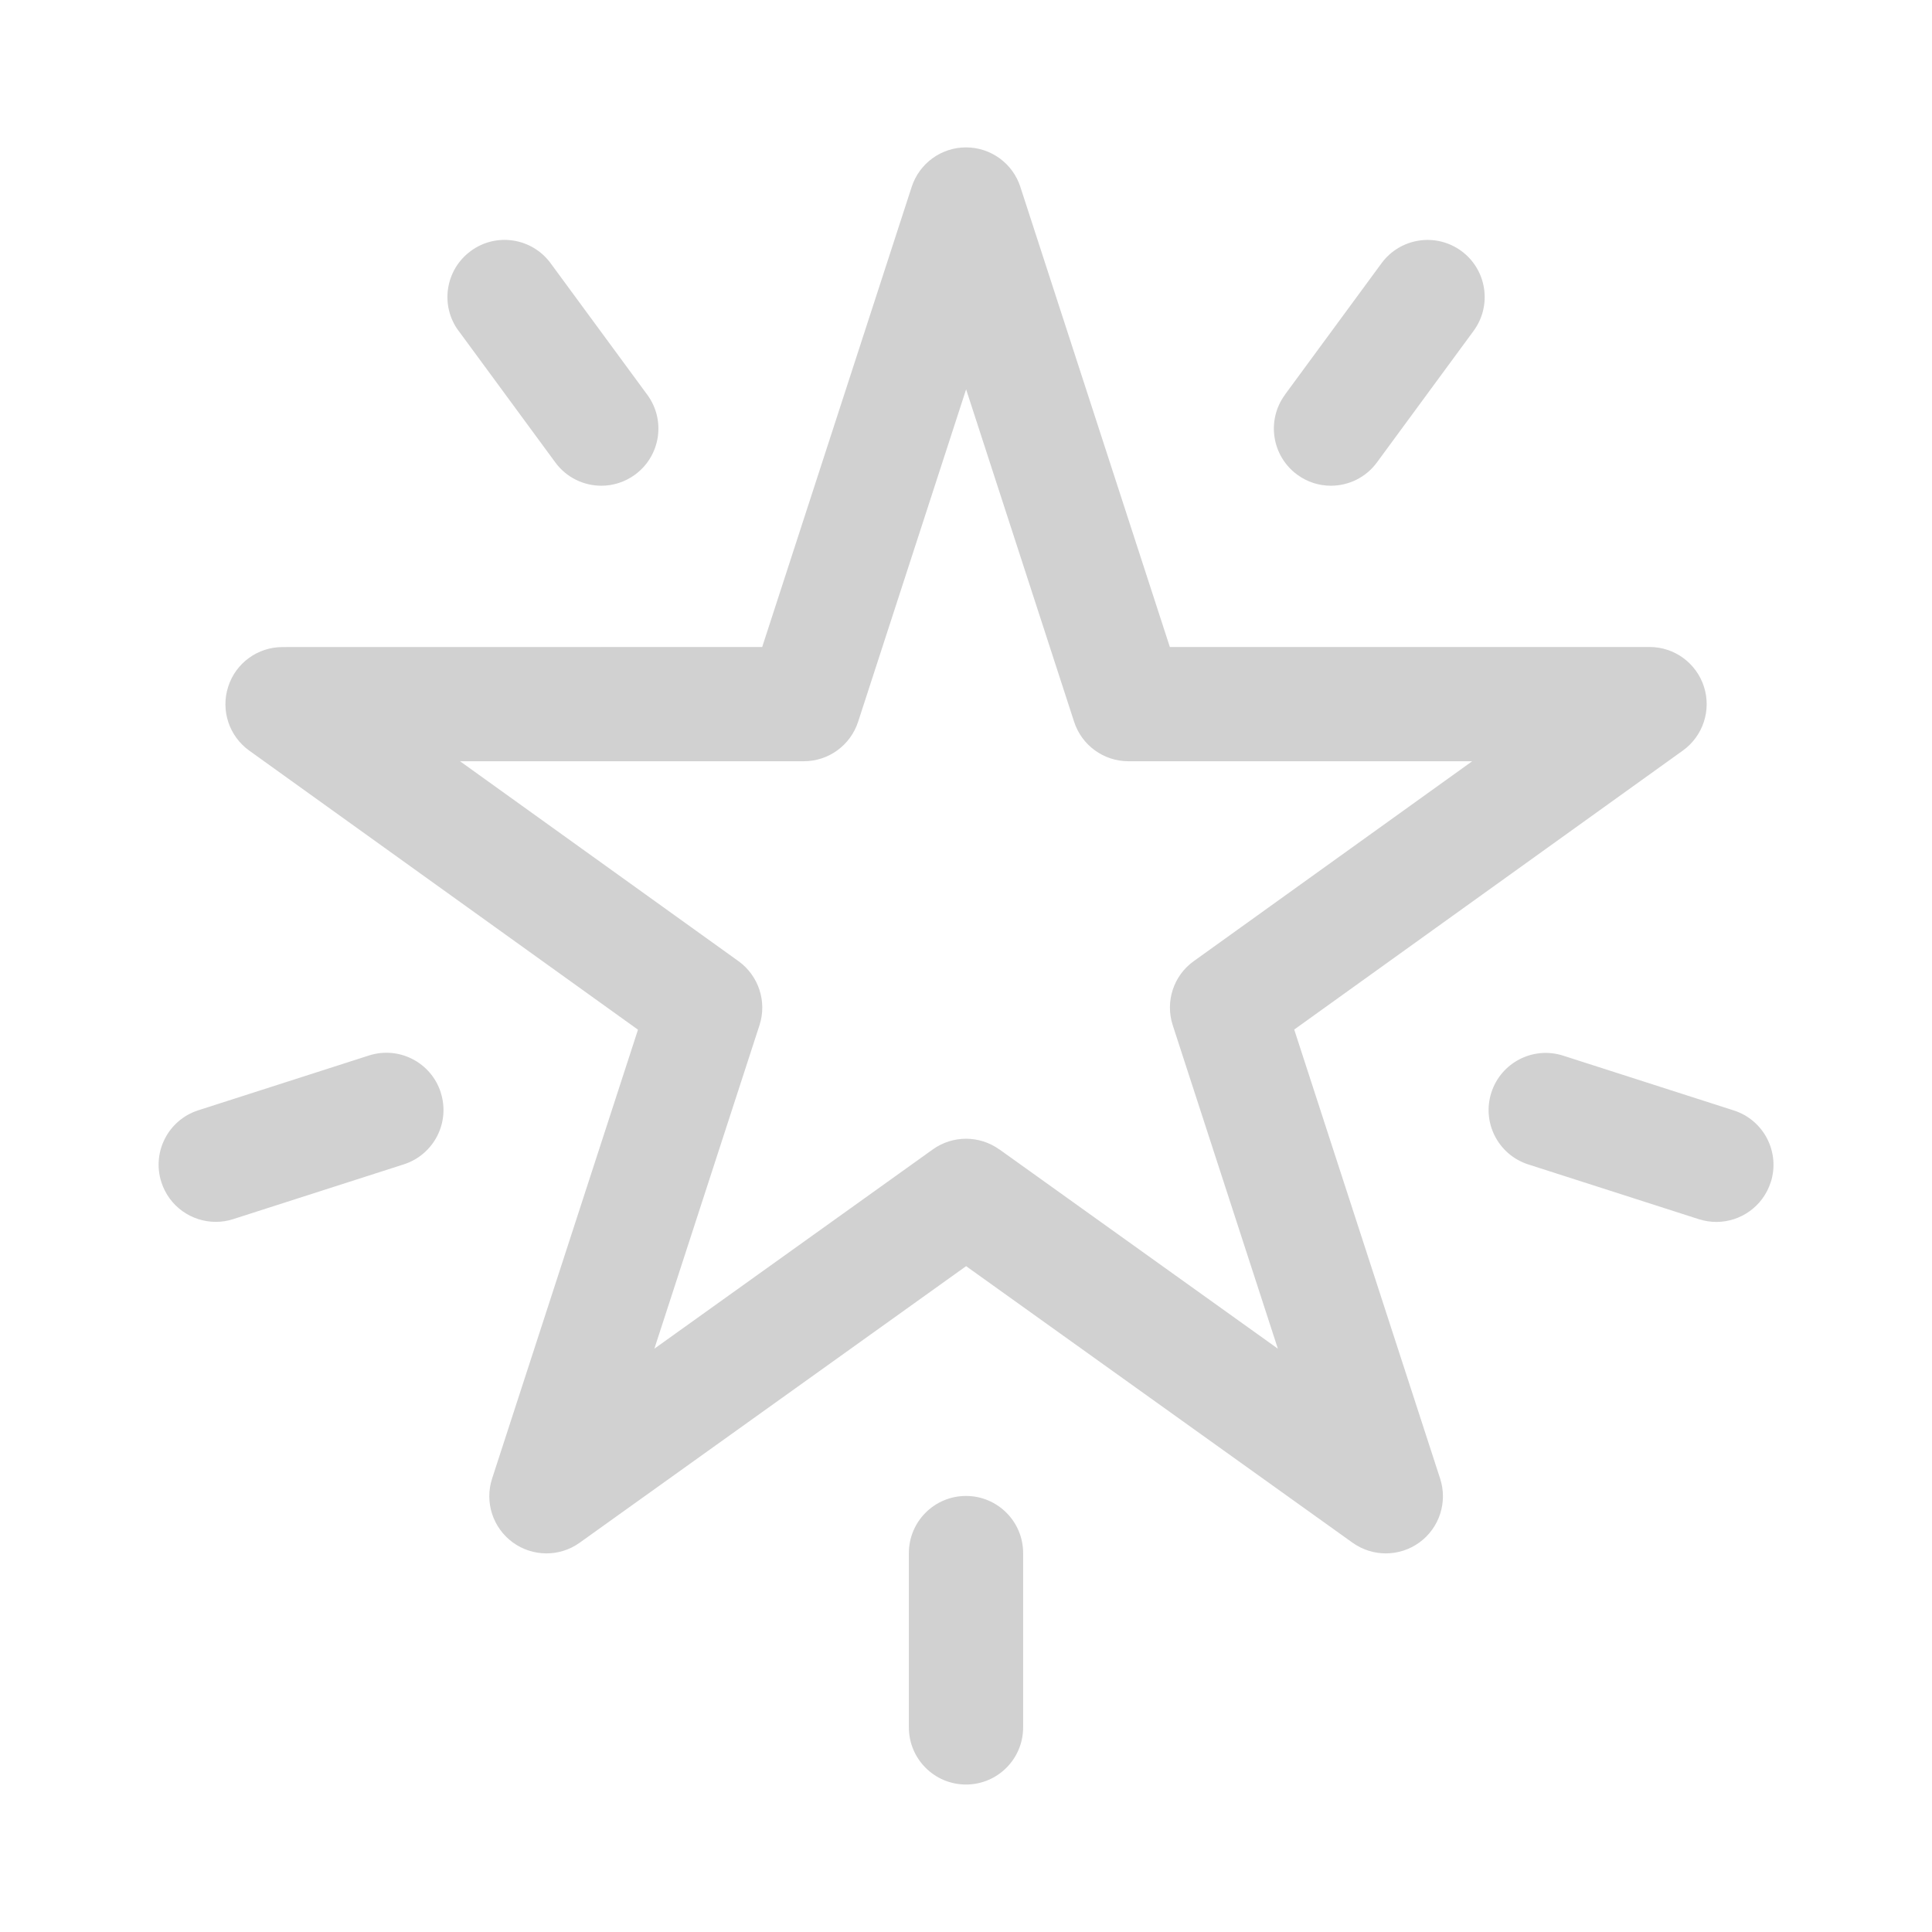 <?xml version="1.0" encoding="UTF-8"?><svg xmlns="http://www.w3.org/2000/svg" width="100px" height="100px" version="1.1" viewBox="0 0 100 100" aria-hidden="true" style="fill:url(#CerosGradient_idf1ae61fbf);"><defs><linearGradient class="cerosgradient" data-cerosgradient="true" id="CerosGradient_idf1ae61fbf" gradientUnits="userSpaceOnUse" x1="50%" y1="100%" x2="50%" y2="0%"><stop offset="0%" stop-color="#D1D1D1"/><stop offset="100%" stop-color="#D1D1D1"/></linearGradient><linearGradient/></defs>
 <path d="m66.984 53.293 20.121-14.445c1.043-0.75 1.484-2.086 1.09-3.309-0.395-1.223-1.531-2.051-2.812-2.051h-24.832l-7.738-23.816c-0.395-1.219-1.531-2.043-2.812-2.043s-2.414 0.824-2.812 2.043l-7.738 23.816-24.828 0.004c-1.285 0-2.422 0.828-2.812 2.051-0.395 1.223 0.047 2.559 1.09 3.309l20.121 14.445-7.551 23.234c-0.395 1.215 0.035 2.543 1.066 3.301 1.031 0.754 2.43 0.762 3.465 0.02l20.004-14.316 20.004 14.316c0.516 0.367 1.117 0.551 1.719 0.551 0.613 0 1.227-0.191 1.746-0.57 1.031-0.754 1.461-2.086 1.066-3.301l-7.551-23.238zm-15.262 6.199c-0.516-0.367-1.117-0.551-1.719-0.551-0.602 0-1.207 0.184-1.719 0.551l-14.414 10.316 5.441-16.742c0.398-1.223-0.043-2.562-1.086-3.316l-14.414-10.348h17.793c1.281 0 2.414-0.824 2.812-2.043l5.59-17.207 5.59 17.207c0.395 1.219 1.531 2.043 2.812 2.043h17.793l-14.414 10.348c-1.047 0.75-1.484 2.09-1.086 3.316l5.441 16.742-14.414-10.316zm-28.91-2.945c0.5 1.555-0.355 3.219-1.91 3.719l-8.832 2.836c-0.301 0.098-0.605 0.141-0.906 0.141-1.25 0-2.41-0.801-2.812-2.055-0.5-1.555 0.355-3.219 1.91-3.719l8.832-2.836c1.555-0.5 3.219 0.355 3.719 1.91zm0.922-39.422c-0.969-1.316-0.684-3.164 0.633-4.133 1.316-0.969 3.164-0.684 4.133 0.633l5.004 6.809c0.969 1.316 0.684 3.164-0.633 4.133-0.527 0.387-1.141 0.574-1.746 0.574-0.906 0-1.805-0.418-2.383-1.207l-5.004-6.809zm42.77 3.309 5.004-6.809c0.969-1.316 2.816-1.598 4.133-0.633 1.316 0.969 1.598 2.816 0.633 4.133l-5.004 6.809c-0.578 0.789-1.477 1.207-2.383 1.207-0.609 0-1.223-0.188-1.746-0.574-1.316-0.969-1.598-2.816-0.633-4.133zm-13.547 59.953v9.023c0 1.633-1.324 2.957-2.957 2.957s-2.957-1.324-2.957-2.957v-9.023c0-1.633 1.324-2.957 2.957-2.957s2.957 1.324 2.957 2.957zm38.695-19.195c-0.402 1.254-1.562 2.055-2.812 2.055-0.301 0-0.605-0.047-0.906-0.141l-8.832-2.836c-1.555-0.5-2.41-2.164-1.91-3.719 0.5-1.555 2.164-2.41 3.719-1.91l8.832 2.836c1.555 0.5 2.41 2.164 1.91 3.719z" style="fill:url(#CerosGradient_idf1ae61fbf);"/>
</svg>
